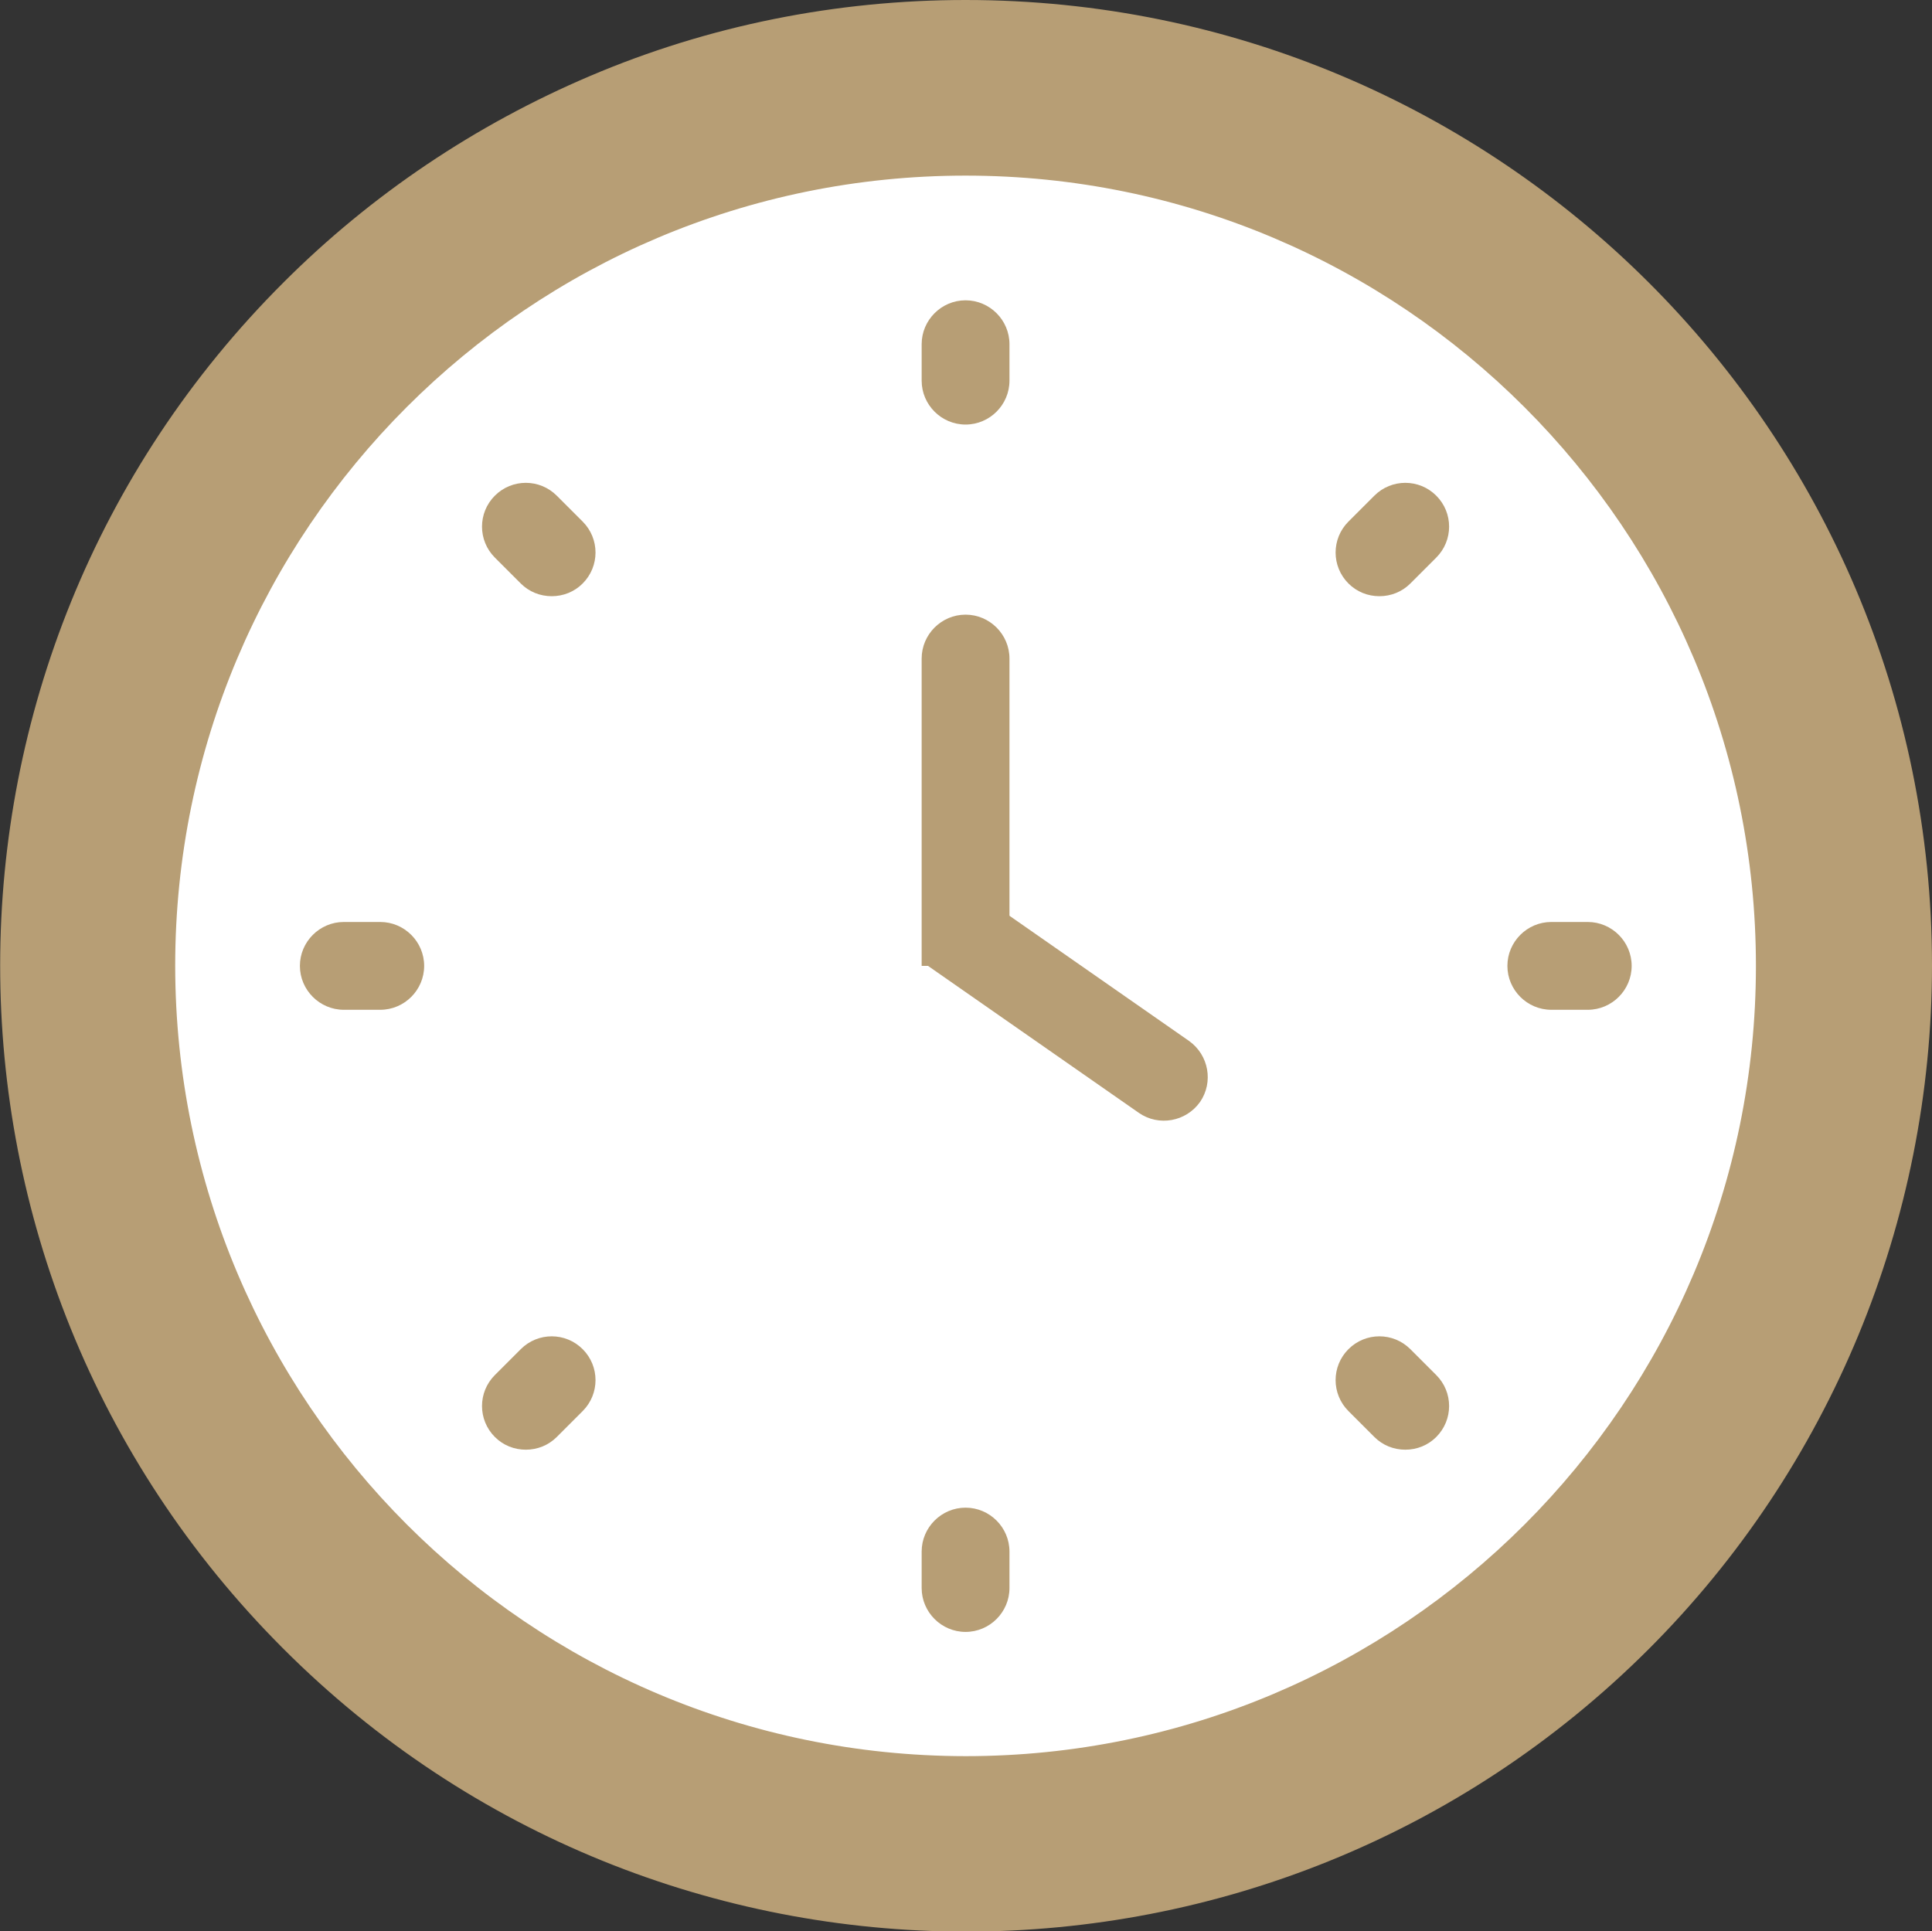 <?xml version="1.0" encoding="UTF-8"?><svg id="_レイヤー_2" xmlns="http://www.w3.org/2000/svg" viewBox="0 0 44 43.99"><rect x="0" y="0" width="44" height="43.99" fill="#333333" stroke="none"/><defs><style>.cls-1{fill:#fff;}.cls-2{fill:#b79e75;}</style></defs><g id="_レイヤー_1-2"><g id="icon"><circle id="_楕円形_48" class="cls-1" cx="21.99" cy="22" r="20"/><path id="_楕円形_48_-_アウトライン" class="cls-2" d="m21.99,0c12.15,0,22,9.83,22.01,21.98,0,5.84-2.32,11.45-6.45,15.58-8.6,8.59-22.53,8.58-31.11-.02-8.59-8.6-8.58-22.53.02-31.11,2-2,4.37-3.59,6.98-4.7C16.14.58,19.05,0,21.99,0Zm0,40c9.94,0,18-8.06,18-18S31.93,4,21.99,4,3.99,12.06,3.99,22c.01,9.94,8.06,17.99,18,18Z"/><path id="_線_22" class="cls-2" d="m21.99,9.67c-.55,0-1-.45-1-1v-.83c0-.55.45-1,1-1s1,.45,1,1v.83c0,.55-.45,1-1,1Z"/><path id="_線_23" class="cls-2" d="m21.99,37.17c-.55,0-1-.45-1-1v-.83c0-.55.45-1,1-1s1,.45,1,1v.83c0,.55-.45,1-1,1Z"/><path id="_線_24" class="cls-2" d="m36.16,23h-.83c-.55,0-1-.45-1-1s.45-1,1-1h.83c.55,0,1,.45,1,1s-.45,1-1,1Z"/><path id="_線_25" class="cls-2" d="m8.66,23h-.83c-.55,0-1-.45-1-1s.45-1,1-1h.83c.55,0,1,.45,1,1s-.45,1-1,1Z"/><path id="_線_26" class="cls-2" d="m32.01,33.02c-.27,0-.52-.1-.71-.29l-.59-.59c-.39-.39-.39-1.02,0-1.41.39-.39,1.02-.39,1.41,0l.59.59c.39.39.39,1.02,0,1.41-.19.19-.44.29-.71.29Z"/><path id="_線_27" class="cls-2" d="m12.57,13.58c-.27,0-.52-.1-.71-.29l-.59-.59c-.39-.39-.39-1.02,0-1.41.39-.39,1.02-.39,1.41,0l.59.59c.39.39.39,1.02,0,1.41-.19.19-.44.29-.71.29Z"/><path id="_線_28" class="cls-2" d="m11.98,33.02c-.27,0-.52-.1-.71-.29-.39-.39-.39-1.02,0-1.41l.59-.59c.39-.39,1.02-.39,1.41,0,.39.39.39,1.02,0,1.41l-.59.59c-.19.19-.44.29-.71.29Z"/><path id="_線_29" class="cls-2" d="m31.42,13.58c-.27,0-.52-.1-.71-.29-.39-.39-.39-1.02,0-1.41l.59-.59c.39-.39,1.02-.39,1.41,0,.39.39.39,1.02,0,1.41l-.59.59c-.19.19-.44.29-.71.29Z"/></g><path id="_長方形_1225" class="cls-2" d="m21.99,14h0c.55,0,1,.45,1,1v7h-2v-7c0-.55.45-1,1-1Z"/><path id="_長方形_1226" class="cls-2" d="m27.33,25.1h0c-.32.45-.94.56-1.39.25l-4.92-3.43h0l1.14-1.64h0l4.92,3.43c.45.32.56.94.25,1.39Z"/></g></svg>